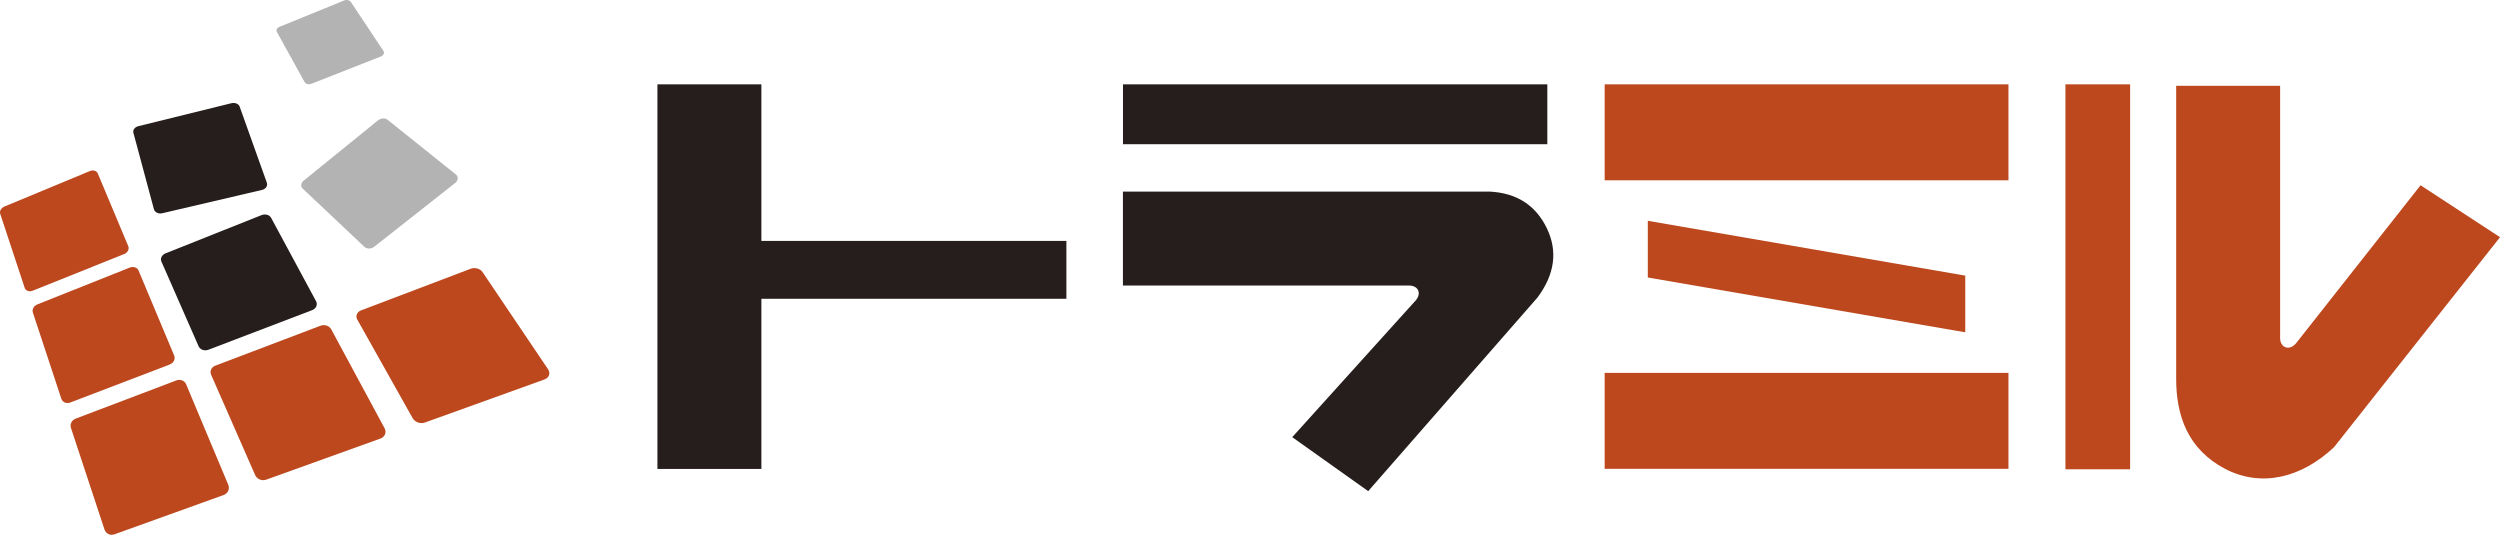 <?xml version="1.0" encoding="UTF-8"?>
<svg id="_レイヤー_1" data-name="レイヤー_1" xmlns="http://www.w3.org/2000/svg" viewBox="0 0 509.83 109.06">
  <defs>
    <style>
      .cls-1 {
        fill: #251e1c;
      }

      .cls-2 {
        fill: #bd481e;
      }

      .cls-3 {
        fill: #b3b3b3;
      }
    </style>
  </defs>
  <g>
    <path class="cls-1" d="M134.07,17.2h21.2v31.93h62.2v11.8h-62.2v34.7h-21.2V17.2Z"/>
    <g>
      <rect class="cls-1" x="229.01" y="17.2" width="86.54" height="12.21"/>
      <path class="cls-1" d="M229,58.23v-19.16h74.76c5.5.27,9.39,2.75,11.67,7.44,2.28,4.69,1.65,9.41-1.89,14.17l-34.52,39.48-15.49-11.01,24.94-27.62c1.57-1.52.88-3.3-1.14-3.3h-58.34Z"/>
    </g>
    <g>
      <g>
        <path class="cls-2" d="M327.24,36.77v-19.57h82.35v19.57h-82.35Z"/>
        <path class="cls-2" d="M336.04,56.59v-11.56l64.74,11.18v11.56l-64.74-11.18Z"/>
      </g>
      <path class="cls-2" d="M327.24,95.61v-19.57h82.35v19.57h-82.35Z"/>
    </g>
    <g>
      <rect class="cls-2" x="421.21" y="17.2" width="13.19" height="78.5"/>
      <path class="cls-2" d="M509.83,48.38l-33.84,42.81c-6.73,6.32-14.89,8.27-22.29,4.39-7.41-3.94-9.98-10.64-9.91-18.66V17.5h21.2v51.47c0,1.86,1.83,2.72,3.26,1.02l25.38-32.21,16.21,10.6Z"/>
    </g>
  </g>
  <g>
    <path class="cls-2" d="M25.31,51.81l-18.65,7.48c-.7.28-1.43.01-1.63-.6L.04,43.59c-.18-.54.21-1.2.86-1.47l17.41-7.23c.67-.28,1.4-.07,1.62.46l6.23,14.86c.25.6-.13,1.32-.85,1.61Z"/>
    <path class="cls-1" d="M53.39,38.74l-20.31,4.75c-.76.18-1.52-.19-1.69-.82l-4.19-15.61c-.15-.56.3-1.15,1.02-1.33l18.96-4.68c.73-.18,1.49.12,1.69.68l5.55,15.54c.22.63-.23,1.29-1.01,1.47Z"/>
    <path class="cls-3" d="M77.69,11.51l-14.2,5.58c-.53.21-1.15.04-1.38-.37l-5.65-10.22c-.2-.37.03-.83.53-1.03L70.18.1c.51-.21,1.12-.08,1.35.27l6.66,10.01c.27.41.04.91-.51,1.13Z"/>
    <path class="cls-2" d="M34.63,74.33l-20.31,7.76c-.76.29-1.57-.05-1.81-.77l-5.81-17.59c-.21-.63.2-1.37.91-1.65l18.85-7.51c.73-.29,1.53-.03,1.79.59l7.27,17.34c.29.7-.1,1.52-.89,1.82Z"/>
    <path class="cls-1" d="M63.65,63.25l-21.16,8.08c-.79.3-1.69-.02-1.99-.72l-7.59-17.29c-.27-.62.11-1.35.84-1.65l19.58-7.8c.76-.3,1.64-.06,1.96.55l9.17,17.01c.37.69.01,1.51-.81,1.82Z"/>
    <path class="cls-3" d="M92.83,37.31l-16.5,13c-.62.49-1.53.49-2.05,0l-12.57-11.87c-.45-.42-.35-1.14.22-1.6l15.14-12.28c.59-.48,1.46-.54,1.96-.14l13.93,11.15c.57.45.51,1.23-.13,1.73Z"/>
    <path class="cls-2" d="M45.63,100.94l-22.3,8.03c-.84.3-1.74-.14-2.02-.99l-6.85-20.74c-.24-.74.18-1.57.95-1.86l20.55-7.8c.8-.3,1.69.04,1.99.77l8.6,20.51c.35.84-.06,1.77-.93,2.08Z"/>
    <path class="cls-2" d="M77.6,89.43l-23.32,8.39c-.87.32-1.88-.11-2.25-.95l-8.98-20.45c-.32-.73.07-1.56.88-1.86l21.42-8.13c.83-.31,1.81,0,2.2.73l10.88,20.18c.44.83.07,1.76-.83,2.09Z"/>
    <path class="cls-2" d="M111.05,77.38l-24.41,8.79c-.91.33-2.03-.08-2.49-.9l-11.3-20.12c-.4-.71-.05-1.55.79-1.86l22.34-8.48c.87-.33,1.95-.03,2.42.67l13.36,19.81c.55.81.23,1.75-.72,2.09Z"/>
  </g>
</svg>
